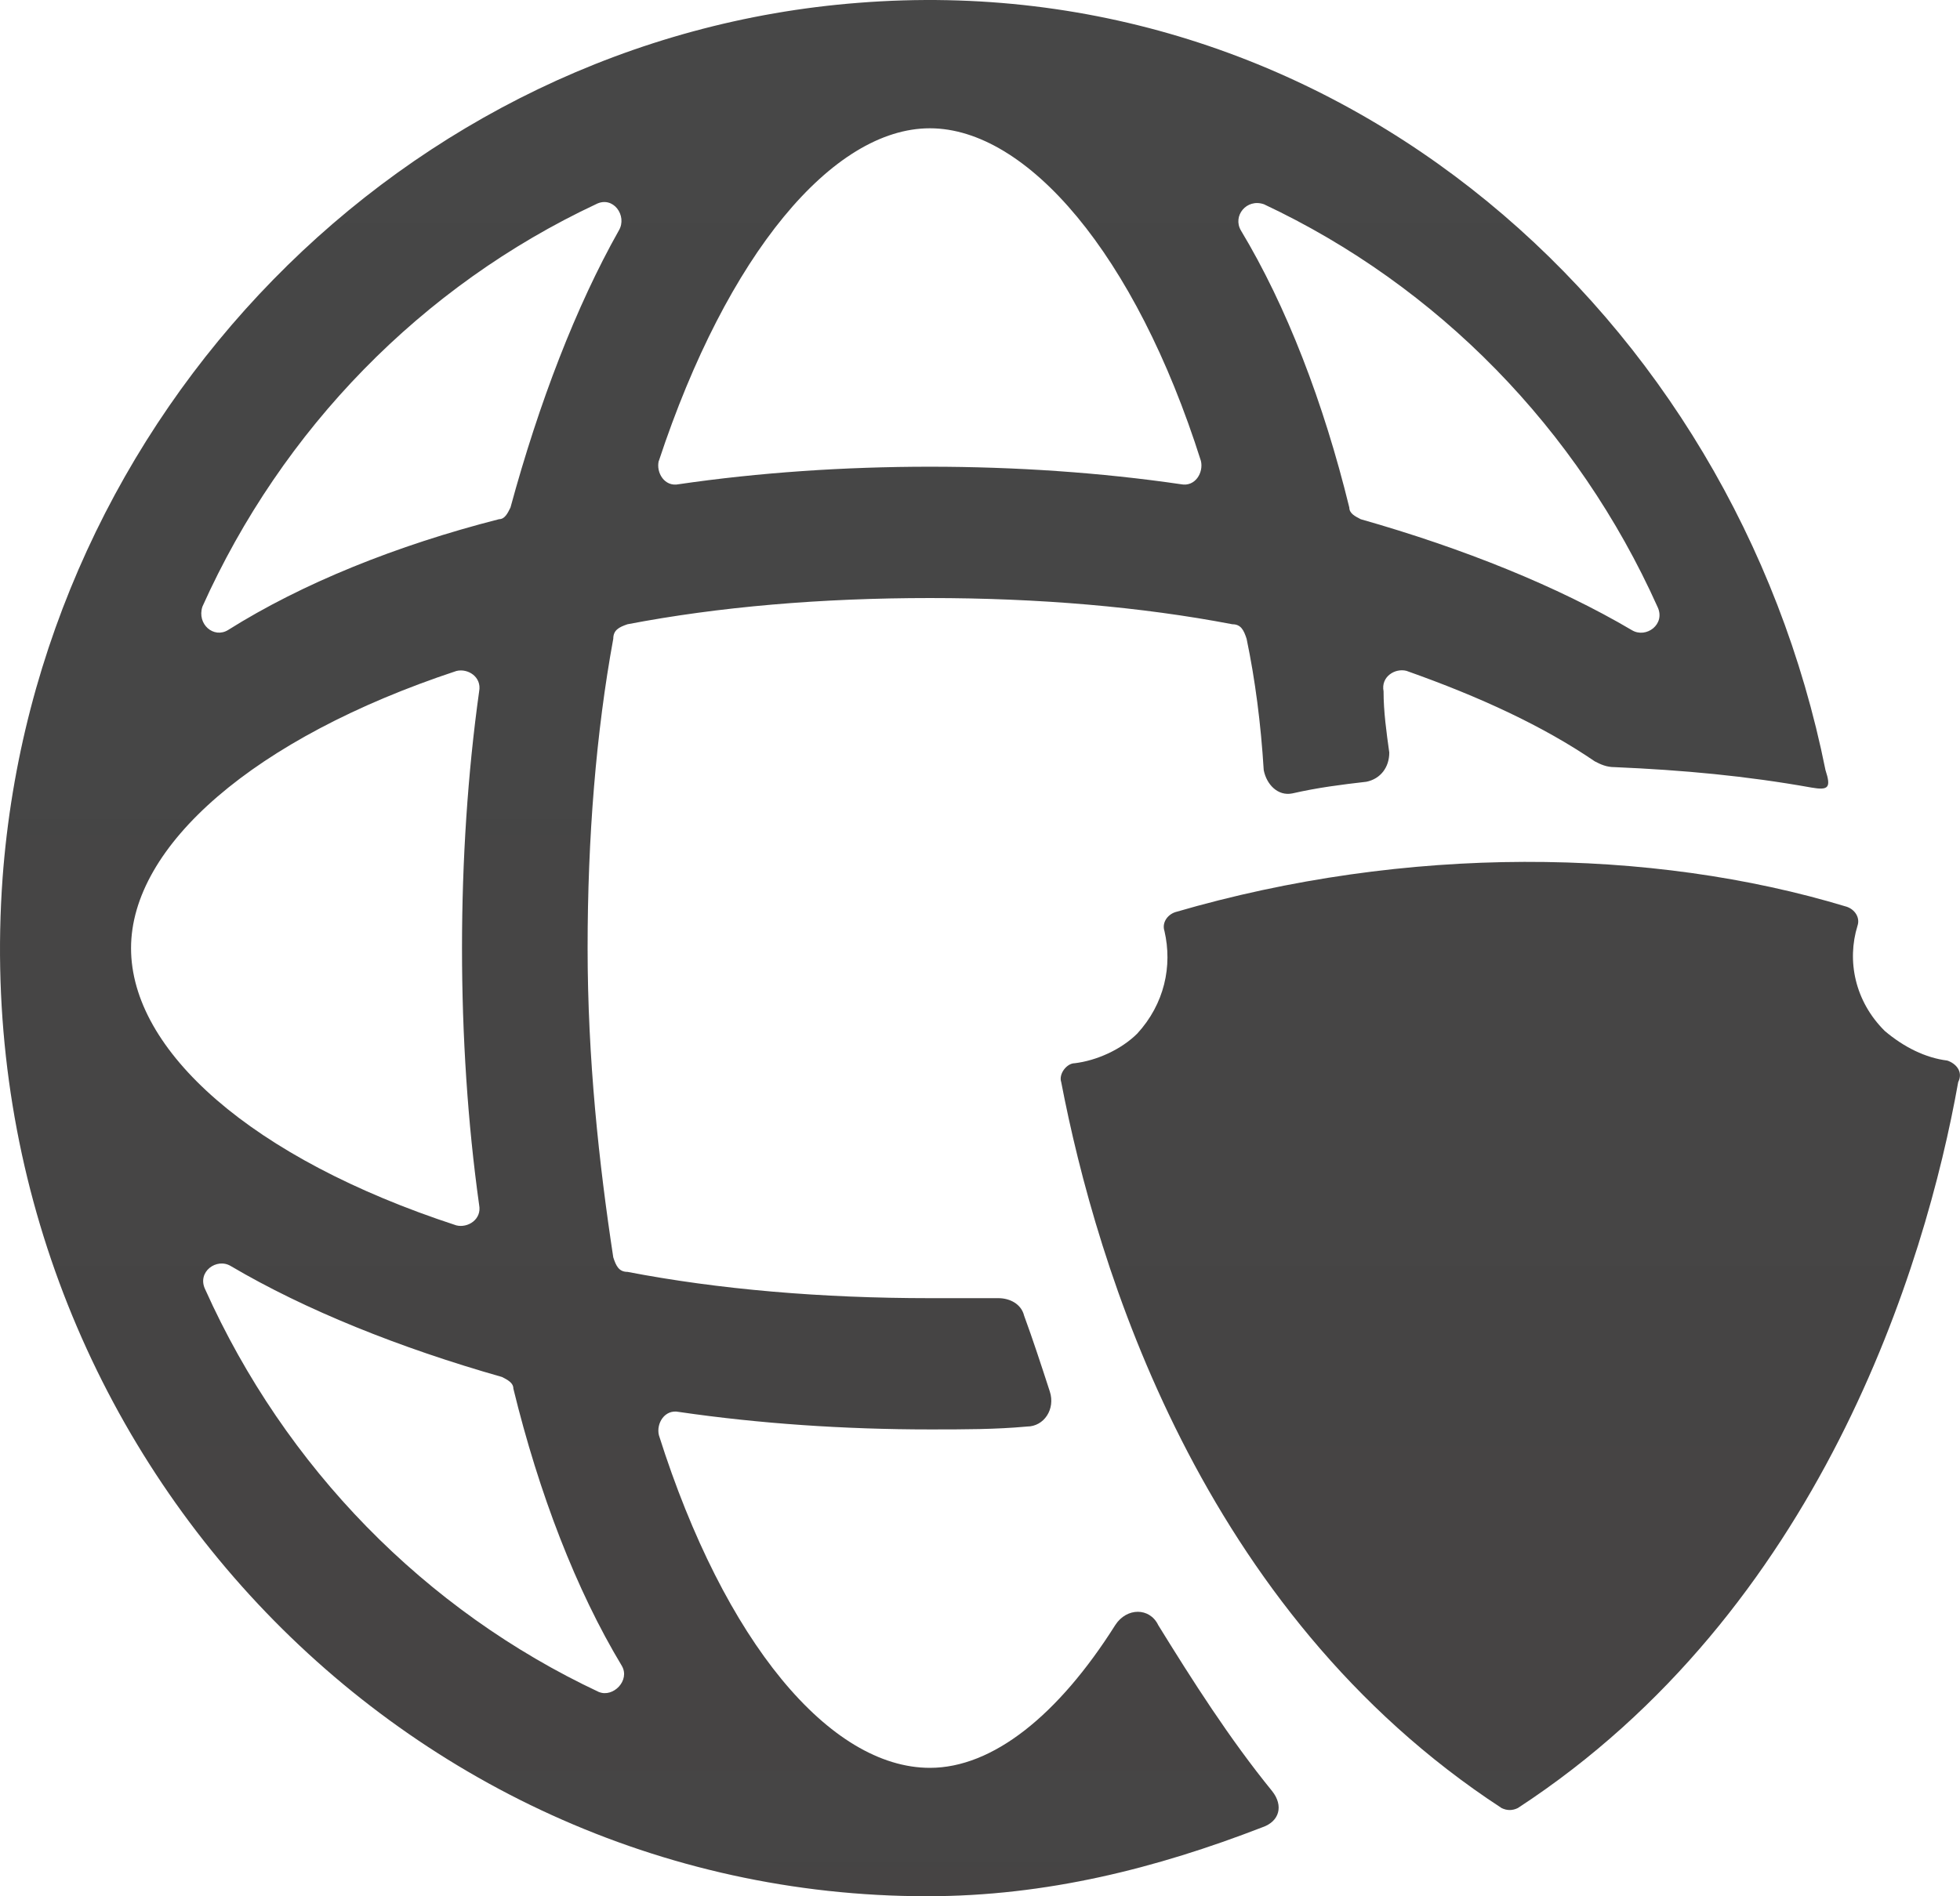 <?xml version="1.0" encoding="UTF-8"?> <svg xmlns="http://www.w3.org/2000/svg" viewBox="0 0 132.293 128.022" fill="none"><path d="M78.17 109.705C77.594 108.524 76.053 108.524 75.283 109.705C71.431 115.81 67.004 119.355 62.767 119.355C56.029 119.355 48.901 110.887 44.474 96.9C44.28 96.113 44.859 95.126 45.824 95.325C51.216 96.113 56.994 96.506 62.771 96.506C65.082 96.506 67.198 96.506 69.319 96.311C70.474 96.311 71.244 95.13 70.859 93.948C70.283 92.173 69.704 90.402 69.124 88.826C68.933 88.039 68.163 87.645 67.389 87.645H62.767C55.449 87.645 48.516 87.056 42.354 85.87C41.778 85.87 41.583 85.476 41.393 84.887C40.432 78.584 39.661 71.493 39.661 64.008C39.661 56.523 40.237 49.432 41.393 43.129C41.393 42.54 41.778 42.341 42.354 42.146C48.516 40.964 55.449 40.376 62.767 40.376C70.085 40.376 77.018 40.964 83.181 42.146C83.756 42.146 83.951 42.54 84.142 43.129C84.718 45.887 85.103 48.84 85.297 51.991C85.488 52.974 86.258 53.762 87.223 53.567C88.958 53.173 90.499 52.978 92.23 52.779C93.191 52.58 93.771 51.796 93.771 50.809C93.58 49.429 93.385 48.052 93.385 46.671C93.195 45.688 94.156 45.095 94.926 45.29C99.933 47.061 104.17 49.031 107.636 51.398C108.021 51.597 108.407 51.792 108.986 51.792C113.608 51.991 117.845 52.381 122.276 53.173C123.431 53.372 123.598 53.173 123.213 51.991C117.043 21.268 90.3 -2.369 57.947 0.19C27.329 2.553 2.484 27.964 0.174 59.281C-2.523 96.705 26.555 128.022 62.569 128.022C70.657 128.022 78.079 126.124 85.206 123.366C86.362 122.972 86.643 121.914 85.869 120.931C82.982 117.385 80.477 113.446 78.166 109.702L78.17 109.705ZM85.297 13.783C97.043 19.298 106.481 28.951 111.873 40.964C112.449 42.146 111.103 43.133 110.138 42.54C105.131 39.588 98.774 37.025 91.845 35.055C91.46 34.856 91.074 34.662 91.074 34.268C89.339 27.176 86.838 20.678 83.756 15.557C83.181 14.574 84.142 13.392 85.297 13.786V13.783ZM44.47 31.116C49.092 17.129 56.22 8.661 62.764 8.661C69.308 8.661 76.629 17.129 81.057 31.116C81.247 31.904 80.672 32.887 79.707 32.692C74.315 31.904 68.537 31.51 62.76 31.51C56.983 31.51 51.205 31.904 45.813 32.692C44.852 32.891 44.272 31.904 44.463 31.116H44.47ZM13.658 40.964C19.05 28.947 28.484 19.298 40.234 13.783C41.389 13.19 42.354 14.57 41.774 15.553C38.887 20.675 36.382 27.176 34.456 34.264C34.262 34.658 34.071 35.052 33.686 35.052C26.753 36.823 20.4 39.385 15.393 42.536C14.432 43.129 13.276 42.143 13.661 40.961L13.658 40.964ZM8.845 64.012C8.845 57.12 17.124 49.83 30.799 45.302C31.569 45.103 32.531 45.695 32.34 46.682C31.569 52.198 31.184 58.107 31.184 64.016C31.184 69.925 31.569 75.834 32.34 81.349C32.534 82.332 31.569 82.925 30.799 82.73C16.933 78.201 8.845 70.912 8.845 64.02V64.012ZM40.428 114.237C28.679 108.722 19.244 99.069 13.852 87.056C13.273 85.874 14.622 84.891 15.584 85.48C20.591 88.433 26.948 90.995 33.88 92.965C34.266 93.16 34.651 93.359 34.651 93.753C36.382 100.844 38.887 107.346 41.969 112.463C42.548 113.446 41.393 114.628 40.428 114.234V114.237Z" fill="#474747"></path><path d="M78.17 109.705C77.594 108.524 76.053 108.524 75.283 109.705C71.431 115.81 67.004 119.355 62.767 119.355C56.029 119.355 48.901 110.887 44.474 96.9C44.28 96.113 44.859 95.126 45.824 95.325C51.216 96.113 56.994 96.506 62.771 96.506C65.082 96.506 67.198 96.506 69.319 96.311C70.474 96.311 71.244 95.13 70.859 93.948C70.283 92.173 69.704 90.402 69.124 88.826C68.933 88.039 68.163 87.645 67.389 87.645H62.767C55.449 87.645 48.516 87.056 42.354 85.87C41.778 85.87 41.583 85.476 41.393 84.887C40.432 78.584 39.661 71.493 39.661 64.008C39.661 56.523 40.237 49.432 41.393 43.129C41.393 42.54 41.778 42.341 42.354 42.146C48.516 40.964 55.449 40.376 62.767 40.376C70.085 40.376 77.018 40.964 83.181 42.146C83.756 42.146 83.951 42.54 84.142 43.129C84.718 45.887 85.103 48.84 85.297 51.991C85.488 52.974 86.258 53.762 87.223 53.567C88.958 53.173 90.499 52.978 92.23 52.779C93.191 52.58 93.771 51.796 93.771 50.809C93.58 49.429 93.385 48.052 93.385 46.671C93.195 45.688 94.156 45.095 94.926 45.29C99.933 47.061 104.17 49.031 107.636 51.398C108.021 51.597 108.407 51.792 108.986 51.792C113.608 51.991 117.845 52.381 122.276 53.173C123.431 53.372 123.598 53.173 123.213 51.991C117.043 21.268 90.3 -2.369 57.947 0.19C27.329 2.553 2.484 27.964 0.174 59.281C-2.523 96.705 26.555 128.022 62.569 128.022C70.657 128.022 78.079 126.124 85.206 123.366C86.362 122.972 86.643 121.914 85.869 120.931C82.982 117.385 80.477 113.446 78.166 109.702L78.17 109.705ZM85.297 13.783C97.043 19.298 106.481 28.951 111.873 40.964C112.449 42.146 111.103 43.133 110.138 42.54C105.131 39.588 98.774 37.025 91.845 35.055C91.46 34.856 91.074 34.662 91.074 34.268C89.339 27.176 86.838 20.678 83.756 15.557C83.181 14.574 84.142 13.392 85.297 13.786V13.783ZM44.47 31.116C49.092 17.129 56.22 8.661 62.764 8.661C69.308 8.661 76.629 17.129 81.057 31.116C81.247 31.904 80.672 32.887 79.707 32.692C74.315 31.904 68.537 31.51 62.76 31.51C56.983 31.51 51.205 31.904 45.813 32.692C44.852 32.891 44.272 31.904 44.463 31.116H44.47ZM13.658 40.964C19.05 28.947 28.484 19.298 40.234 13.783C41.389 13.19 42.354 14.57 41.774 15.553C38.887 20.675 36.382 27.176 34.456 34.264C34.262 34.658 34.071 35.052 33.686 35.052C26.753 36.823 20.4 39.385 15.393 42.536C14.432 43.129 13.276 42.143 13.661 40.961L13.658 40.964ZM8.845 64.012C8.845 57.12 17.124 49.83 30.799 45.302C31.569 45.103 32.531 45.695 32.34 46.682C31.569 52.198 31.184 58.107 31.184 64.016C31.184 69.925 31.569 75.834 32.34 81.349C32.534 82.332 31.569 82.925 30.799 82.73C16.933 78.201 8.845 70.912 8.845 64.02V64.012ZM40.428 114.237C28.679 108.722 19.244 99.069 13.852 87.056C13.273 85.874 14.622 84.891 15.584 85.48C20.591 88.433 26.948 90.995 33.88 92.965C34.266 93.16 34.651 93.359 34.651 93.753C36.382 100.844 38.887 107.346 41.969 112.463C42.548 113.446 41.393 114.628 40.428 114.234V114.237Z" fill="url(#paint0_linear_532_1626)" fill-opacity="0.2"></path><path d="M131.433 71.603C129.965 71.422 128.497 70.694 127.211 69.601C125.195 67.598 124.643 64.864 125.377 62.494C125.559 61.949 125.195 61.401 124.643 61.217C111.434 57.209 94.923 57.029 79.331 61.581C78.782 61.762 78.415 62.31 78.597 62.858C79.145 65.225 78.597 67.779 76.762 69.781C75.661 70.874 74.012 71.603 72.544 71.783C71.996 71.783 71.443 72.512 71.629 73.06C74.012 85.448 80.984 108.767 101.349 122.067C101.716 122.247 102.083 122.247 102.45 122.067C122.816 108.77 129.969 85.452 132.17 73.06C132.537 72.331 131.988 71.787 131.436 71.603H131.433Z" fill="#474747"></path><path d="M131.433 71.603C129.965 71.422 128.497 70.694 127.211 69.601C125.195 67.598 124.643 64.864 125.377 62.494C125.559 61.949 125.195 61.401 124.643 61.217C111.434 57.209 94.923 57.029 79.331 61.581C78.782 61.762 78.415 62.31 78.597 62.858C79.145 65.225 78.597 67.779 76.762 69.781C75.661 70.874 74.012 71.603 72.544 71.783C71.996 71.783 71.443 72.512 71.629 73.06C74.012 85.448 80.984 108.767 101.349 122.067C101.716 122.247 102.083 122.247 102.45 122.067C122.816 108.77 129.969 85.452 132.17 73.06C132.537 72.331 131.988 71.787 131.436 71.603H131.433Z" fill="url(#paint1_linear_532_1626)" fill-opacity="0.2"></path><defs><linearGradient id="paint0_linear_532_1626" x1="264.992" y1="0" x2="264.992" y2="512.888" gradientUnits="userSpaceOnUse"><stop stop-opacity="0"></stop><stop offset="1" stop-color="#CF2E2E"></stop></linearGradient><linearGradient id="paint1_linear_532_1626" x1="264.992" y1="0" x2="264.992" y2="512.888" gradientUnits="userSpaceOnUse"><stop stop-opacity="0"></stop><stop offset="1" stop-color="#CF2E2E"></stop></linearGradient></defs></svg> 